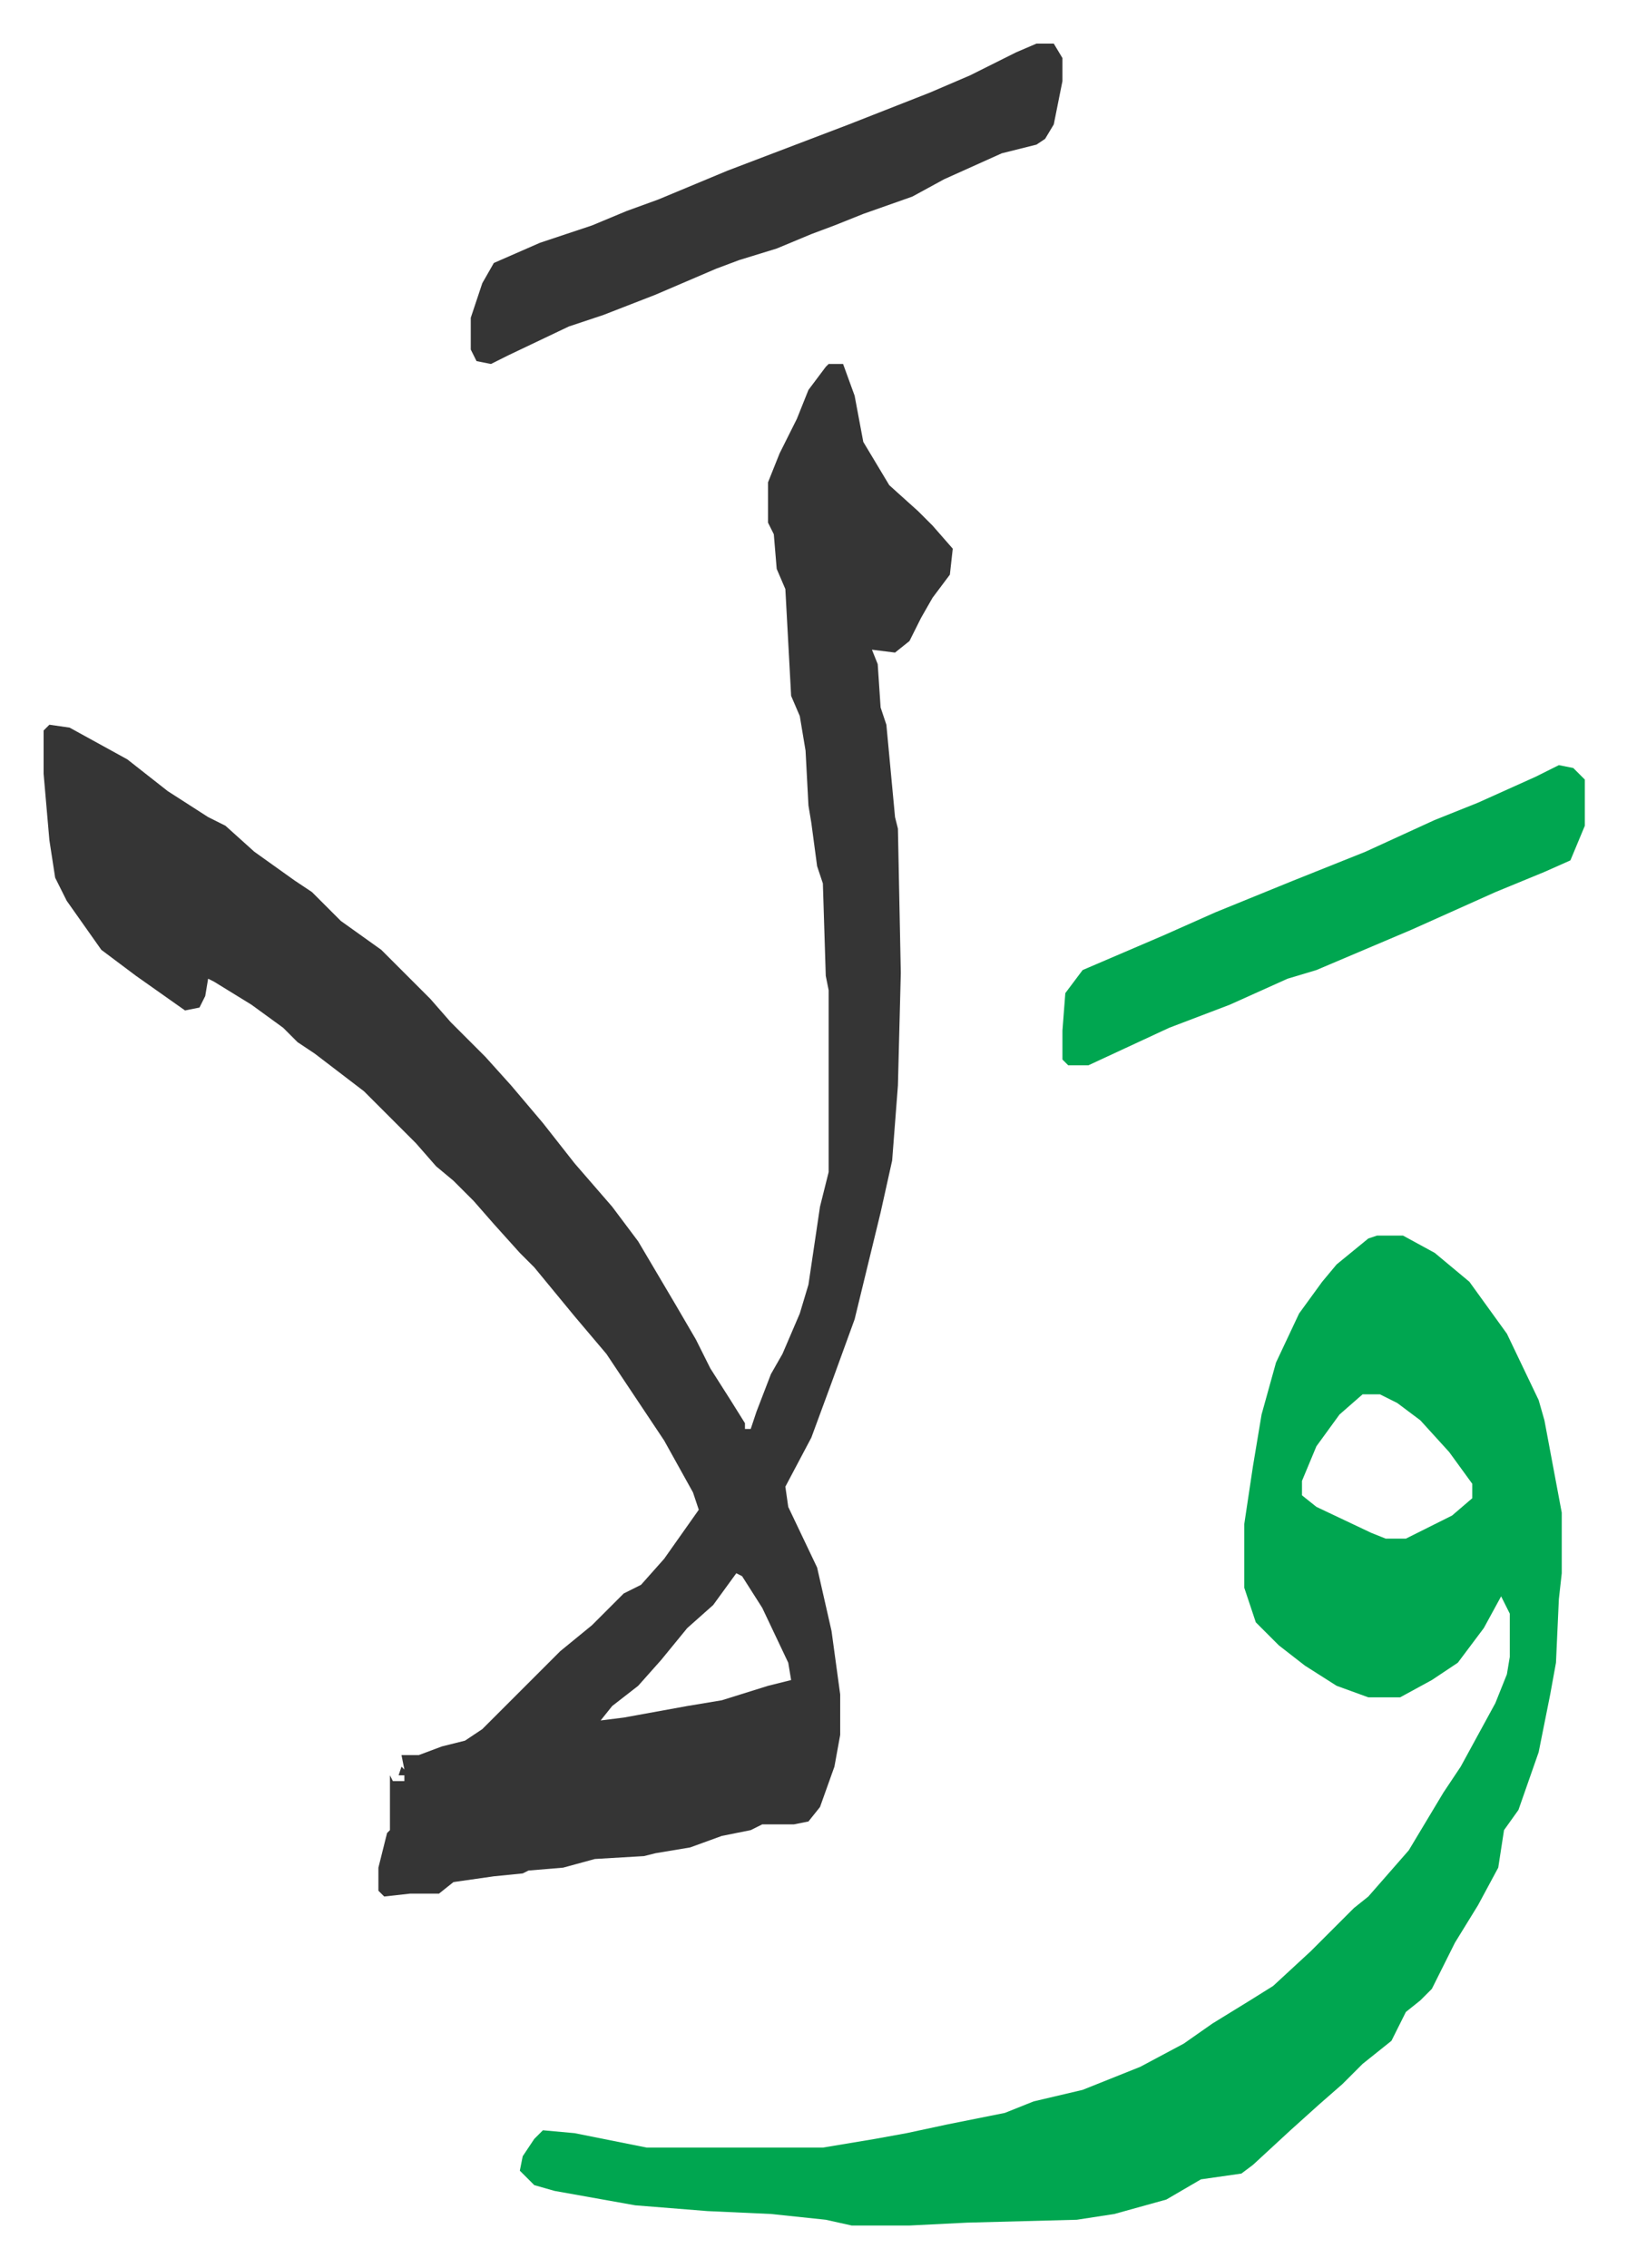 <svg xmlns="http://www.w3.org/2000/svg" role="img" viewBox="-15.11 329.89 563.72 785.72"><path fill="#353535" id="rule_normal" d="M272 456h5l4 11 3 16 9 15 10 9 5 5 7 8-1 9-6 8-4 7-4 8-5 4-8-1 2 5 1 15 2 6 3 32 1 4 1 50-1 39-2 26-4 18-9 37-8 22-7 19-9 17 1 7 10 21 5 22 3 22v14l-2 11-5 14-4 5-5 1h-11l-4 2-10 2-11 4-12 2-4 1-17 1-11 3-12 1-2 1-10 1-7 1-7 1-5 4h-10l-9 1-2-2v-8l3-12 1-1v-19l1 2h4v-2h-2l1-3 1 1-1-5h6l8-3 8-2 6-4 27-27 11-9 7-7 4-4 6-3 8-9 12-17-2-6-10-18-20-30-11-13-14-17-5-5-9-10-7-8-7-7-6-5-7-8-18-18-17-13-6-4-5-5-11-8-13-8-2-1-1 6-2 4-5 1-17-12-12-9-12-17-4-8-2-13-2-23v-15l2-2 7 1 20 11 14 11 14 9 6 3 10 9 14 10 6 4 10 10 14 10 5 5 12 12 7 8 7 7 5 5 9 10 11 13 11 14 13 15 9 12 13 22 7 12 5 10 7 11 5 8v2h2l2-6 5-13 4-7 6-14 3-10 4-27 3-12v-63l-1-5-1-32-2-6-2-15-1-6-1-19-2-12-3-7-2-37-3-7-1-12-2-4v-14l4-10 6-12 4-10 6-8zm-32 419l-8 11-9 8-9 11-8 9-9 7-4 5 8-1 22-4 12-2 16-5 8-2-1-6-9-19-7-11z"/><path fill="#00a650" id="rule_idgham_with_ghunnah" d="M462 758h9l11 6 12 10 13 18 11 23 2 7 3 16 3 16v21l-1 9-1 22-2 11-4 20-7 20-5 7-2 13-7 13-8 13-8 16-4 4-5 4-5 10-10 8-7 7-8 7-10 9-13 12-4 3-14 2-12 7-18 5-13 2-38 1-20 1h-20l-9-2-19-2-22-1-25-2-28-5-7-2-5-5 1-5 4-6 3-3 11 1 25 5h61l18-3 11-2 14-3 20-4 10-4 17-4 20-8 15-8 10-7 13-8 8-5 13-12 15-15 5-4 7-8 7-8 6-10 6-10 6-9 12-22 4-10 1-6v-15l-3-6-6 11-9 12-9 6-11 6h-11l-11-4-11-7-9-7-8-8-4-12v-22l3-20 3-18 5-18 8-17 8-11 5-6 11-9zm-5 55l-8 7-8 11-5 12v5l5 4 19 9 5 2h7l16-8 7-6v-5l-8-11-10-11-8-6-6-3z"/><path fill="#353535" id="rule_normal" d="M344 345h6l3 5v8l-3 15-3 5-3 2-12 3-20 9-11 6-17 6-10 4-8 3-12 5-13 4-8 3-21 9-18 7-12 4-21 10-6 3-5-1-2-4v-11l4-12 4-7 16-7 18-6 12-5 11-4 24-10 21-8 21-8 28-11 14-6 16-8z"/><path fill="#00a650" id="rule_idgham_with_ghunnah" d="M525 595l5 1 4 4v16l-5 12-9 4-17 7-29 13-33 14-10 3-20 9-21 8-28 13h-7l-2-2v-10l1-13 6-8 28-12 18-8 27-11 25-10 24-11 15-6 20-9z"/></svg>
